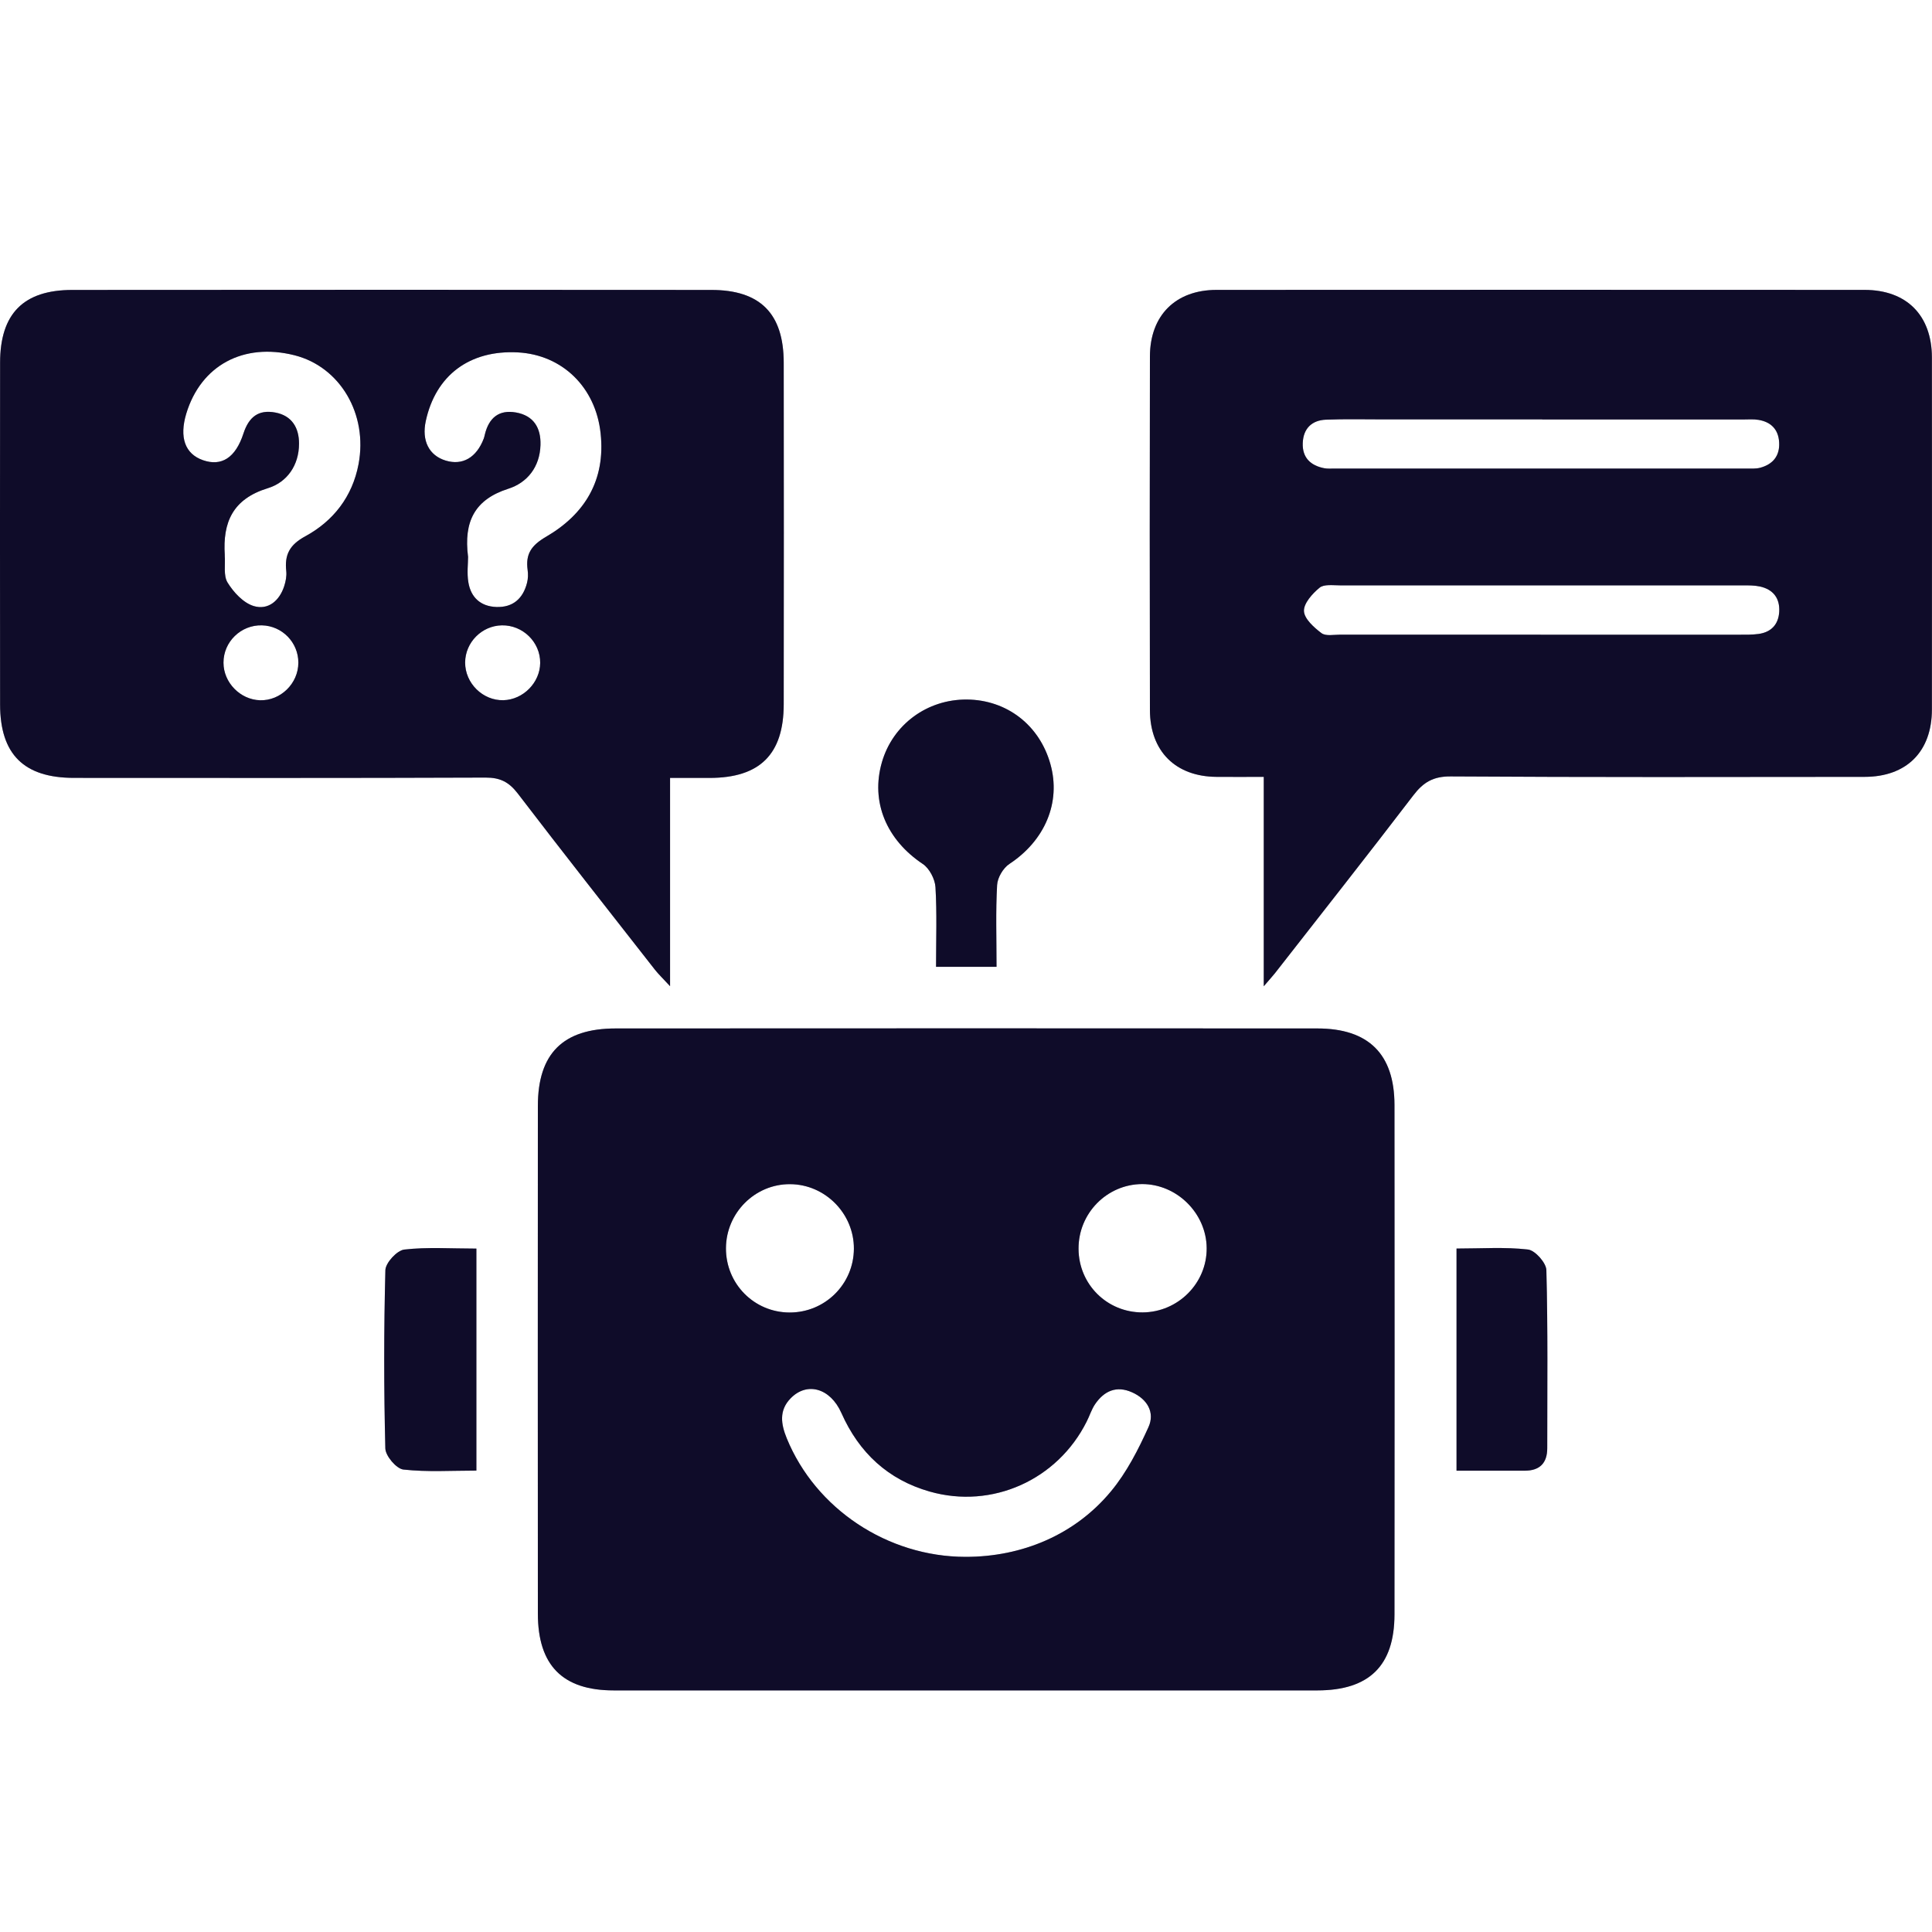 <svg width="40" height="40" viewBox="0 0 40 40" fill="none" xmlns="http://www.w3.org/2000/svg">
<path d="M19.991 34.998C17.562 34.998 15.134 35 12.706 34.998C11.649 34.998 11.137 34.48 11.136 33.409C11.134 29.905 11.134 26.402 11.136 22.898C11.136 21.813 11.656 21.293 12.748 21.293C17.59 21.29 22.432 21.29 27.274 21.293C28.333 21.293 28.869 21.822 28.871 22.874C28.874 26.392 28.874 29.911 28.871 33.429C28.869 34.488 28.346 34.997 27.276 34.998C24.848 35 22.419 34.998 19.991 34.998ZM19.988 32.233C21.159 32.235 22.257 31.776 23.002 30.876C23.326 30.486 23.567 30.013 23.778 29.547C23.916 29.243 23.753 28.966 23.437 28.826C23.114 28.682 22.859 28.798 22.672 29.073C22.598 29.182 22.559 29.314 22.498 29.433C21.894 30.639 20.543 31.25 19.248 30.881C18.388 30.636 17.787 30.08 17.421 29.256C17.19 28.735 16.704 28.603 16.367 28.953C16.126 29.202 16.168 29.483 16.289 29.779C16.886 31.239 18.375 32.23 19.987 32.233H19.988ZM17.679 25.854C17.682 25.127 17.085 24.521 16.359 24.517C15.632 24.512 15.034 25.109 15.03 25.842C15.027 26.579 15.613 27.172 16.347 27.174C17.081 27.176 17.675 26.587 17.679 25.854ZM23.644 24.515C22.916 24.52 22.326 25.121 22.33 25.855C22.333 26.593 22.923 27.176 23.658 27.172C24.392 27.167 24.989 26.566 24.983 25.84C24.977 25.118 24.363 24.512 23.643 24.515H23.644Z" fill="#181340"/>
<path d="M19.991 34.998C17.562 34.998 15.134 35 12.706 34.998C11.649 34.998 11.137 34.48 11.136 33.409C11.134 29.905 11.134 26.402 11.136 22.898C11.136 21.813 11.656 21.293 12.748 21.293C17.59 21.29 22.432 21.29 27.274 21.293C28.333 21.293 28.869 21.822 28.871 22.874C28.874 26.392 28.874 29.911 28.871 33.429C28.869 34.488 28.346 34.997 27.276 34.998C24.848 35 22.419 34.998 19.991 34.998ZM19.988 32.233C21.159 32.235 22.257 31.776 23.002 30.876C23.326 30.486 23.567 30.013 23.778 29.547C23.916 29.243 23.753 28.966 23.437 28.826C23.114 28.682 22.859 28.798 22.672 29.073C22.598 29.182 22.559 29.314 22.498 29.433C21.894 30.639 20.543 31.25 19.248 30.881C18.388 30.636 17.787 30.08 17.421 29.256C17.19 28.735 16.704 28.603 16.367 28.953C16.126 29.202 16.168 29.483 16.289 29.779C16.886 31.239 18.375 32.23 19.987 32.233H19.988ZM17.679 25.854C17.682 25.127 17.085 24.521 16.359 24.517C15.632 24.512 15.034 25.109 15.03 25.842C15.027 26.579 15.613 27.172 16.347 27.174C17.081 27.176 17.675 26.587 17.679 25.854ZM23.644 24.515C22.916 24.52 22.326 25.121 22.33 25.855C22.333 26.593 22.923 27.176 23.658 27.172C24.392 27.167 24.989 26.566 24.983 25.84C24.977 25.118 24.363 24.512 23.643 24.515H23.644Z" fill="black" fill-opacity="0.2"/>
<path d="M19.991 34.998C17.562 34.998 15.134 35 12.706 34.998C11.649 34.998 11.137 34.48 11.136 33.409C11.134 29.905 11.134 26.402 11.136 22.898C11.136 21.813 11.656 21.293 12.748 21.293C17.59 21.29 22.432 21.29 27.274 21.293C28.333 21.293 28.869 21.822 28.871 22.874C28.874 26.392 28.874 29.911 28.871 33.429C28.869 34.488 28.346 34.997 27.276 34.998C24.848 35 22.419 34.998 19.991 34.998ZM19.988 32.233C21.159 32.235 22.257 31.776 23.002 30.876C23.326 30.486 23.567 30.013 23.778 29.547C23.916 29.243 23.753 28.966 23.437 28.826C23.114 28.682 22.859 28.798 22.672 29.073C22.598 29.182 22.559 29.314 22.498 29.433C21.894 30.639 20.543 31.25 19.248 30.881C18.388 30.636 17.787 30.08 17.421 29.256C17.19 28.735 16.704 28.603 16.367 28.953C16.126 29.202 16.168 29.483 16.289 29.779C16.886 31.239 18.375 32.23 19.987 32.233H19.988ZM17.679 25.854C17.682 25.127 17.085 24.521 16.359 24.517C15.632 24.512 15.034 25.109 15.03 25.842C15.027 26.579 15.613 27.172 16.347 27.174C17.081 27.176 17.675 26.587 17.679 25.854ZM23.644 24.515C22.916 24.52 22.326 25.121 22.33 25.855C22.333 26.593 22.923 27.176 23.658 27.172C24.392 27.167 24.989 26.566 24.983 25.84C24.977 25.118 24.363 24.512 23.643 24.515H23.644Z" fill="black" fill-opacity="0.2"/>
<path d="M26.165 20.417V16.084C25.824 16.084 25.505 16.087 25.186 16.084C24.34 16.078 23.811 15.556 23.808 14.703C23.803 12.262 23.803 9.821 23.808 7.382C23.809 6.531 24.338 6.002 25.188 6.002C29.659 5.999 34.13 6 38.602 6.002C39.474 6.002 39.996 6.528 39.998 7.401C40 9.829 40 12.257 39.998 14.686C39.998 15.561 39.474 16.084 38.603 16.084C35.747 16.087 32.891 16.093 30.035 16.075C29.677 16.072 29.47 16.194 29.263 16.465C28.318 17.701 27.353 18.924 26.395 20.151C26.345 20.214 26.29 20.272 26.166 20.418L26.165 20.417ZM31.93 8.683C30.835 8.683 29.739 8.683 28.643 8.683C28.246 8.683 27.848 8.673 27.451 8.689C27.159 8.701 26.983 8.873 26.972 9.173C26.96 9.474 27.133 9.639 27.417 9.694C27.487 9.707 27.561 9.701 27.633 9.701C30.474 9.701 33.316 9.701 36.156 9.701C36.252 9.701 36.353 9.708 36.444 9.684C36.708 9.612 36.853 9.436 36.835 9.153C36.819 8.889 36.664 8.735 36.408 8.693C36.302 8.675 36.192 8.685 36.084 8.685C34.7 8.685 33.314 8.685 31.93 8.685V8.683ZM31.898 13.141C33.27 13.141 34.643 13.141 36.015 13.141C36.147 13.141 36.281 13.143 36.411 13.125C36.673 13.088 36.822 12.927 36.837 12.664C36.852 12.384 36.711 12.204 36.439 12.143C36.324 12.118 36.2 12.119 36.08 12.119C33.3 12.119 30.52 12.118 27.739 12.119C27.595 12.119 27.411 12.092 27.32 12.168C27.171 12.29 26.99 12.492 26.997 12.652C27.004 12.812 27.203 12.99 27.359 13.108C27.447 13.175 27.615 13.14 27.747 13.14C29.131 13.141 30.515 13.14 31.899 13.14L31.898 13.141Z" fill="#181340"/>
<path d="M26.165 20.417V16.084C25.824 16.084 25.505 16.087 25.186 16.084C24.34 16.078 23.811 15.556 23.808 14.703C23.803 12.262 23.803 9.821 23.808 7.382C23.809 6.531 24.338 6.002 25.188 6.002C29.659 5.999 34.13 6 38.602 6.002C39.474 6.002 39.996 6.528 39.998 7.401C40 9.829 40 12.257 39.998 14.686C39.998 15.561 39.474 16.084 38.603 16.084C35.747 16.087 32.891 16.093 30.035 16.075C29.677 16.072 29.47 16.194 29.263 16.465C28.318 17.701 27.353 18.924 26.395 20.151C26.345 20.214 26.29 20.272 26.166 20.418L26.165 20.417ZM31.93 8.683C30.835 8.683 29.739 8.683 28.643 8.683C28.246 8.683 27.848 8.673 27.451 8.689C27.159 8.701 26.983 8.873 26.972 9.173C26.96 9.474 27.133 9.639 27.417 9.694C27.487 9.707 27.561 9.701 27.633 9.701C30.474 9.701 33.316 9.701 36.156 9.701C36.252 9.701 36.353 9.708 36.444 9.684C36.708 9.612 36.853 9.436 36.835 9.153C36.819 8.889 36.664 8.735 36.408 8.693C36.302 8.675 36.192 8.685 36.084 8.685C34.7 8.685 33.314 8.685 31.93 8.685V8.683ZM31.898 13.141C33.27 13.141 34.643 13.141 36.015 13.141C36.147 13.141 36.281 13.143 36.411 13.125C36.673 13.088 36.822 12.927 36.837 12.664C36.852 12.384 36.711 12.204 36.439 12.143C36.324 12.118 36.2 12.119 36.08 12.119C33.3 12.119 30.52 12.118 27.739 12.119C27.595 12.119 27.411 12.092 27.32 12.168C27.171 12.29 26.99 12.492 26.997 12.652C27.004 12.812 27.203 12.99 27.359 13.108C27.447 13.175 27.615 13.14 27.747 13.14C29.131 13.141 30.515 13.14 31.899 13.14L31.898 13.141Z" fill="black" fill-opacity="0.2"/>
<path d="M26.165 20.417V16.084C25.824 16.084 25.505 16.087 25.186 16.084C24.34 16.078 23.811 15.556 23.808 14.703C23.803 12.262 23.803 9.821 23.808 7.382C23.809 6.531 24.338 6.002 25.188 6.002C29.659 5.999 34.13 6 38.602 6.002C39.474 6.002 39.996 6.528 39.998 7.401C40 9.829 40 12.257 39.998 14.686C39.998 15.561 39.474 16.084 38.603 16.084C35.747 16.087 32.891 16.093 30.035 16.075C29.677 16.072 29.47 16.194 29.263 16.465C28.318 17.701 27.353 18.924 26.395 20.151C26.345 20.214 26.29 20.272 26.166 20.418L26.165 20.417ZM31.93 8.683C30.835 8.683 29.739 8.683 28.643 8.683C28.246 8.683 27.848 8.673 27.451 8.689C27.159 8.701 26.983 8.873 26.972 9.173C26.96 9.474 27.133 9.639 27.417 9.694C27.487 9.707 27.561 9.701 27.633 9.701C30.474 9.701 33.316 9.701 36.156 9.701C36.252 9.701 36.353 9.708 36.444 9.684C36.708 9.612 36.853 9.436 36.835 9.153C36.819 8.889 36.664 8.735 36.408 8.693C36.302 8.675 36.192 8.685 36.084 8.685C34.7 8.685 33.314 8.685 31.93 8.685V8.683ZM31.898 13.141C33.27 13.141 34.643 13.141 36.015 13.141C36.147 13.141 36.281 13.143 36.411 13.125C36.673 13.088 36.822 12.927 36.837 12.664C36.852 12.384 36.711 12.204 36.439 12.143C36.324 12.118 36.2 12.119 36.08 12.119C33.3 12.119 30.52 12.118 27.739 12.119C27.595 12.119 27.411 12.092 27.32 12.168C27.171 12.29 26.99 12.492 26.997 12.652C27.004 12.812 27.203 12.99 27.359 13.108C27.447 13.175 27.615 13.14 27.747 13.14C29.131 13.141 30.515 13.14 31.899 13.14L31.898 13.141Z" fill="black" fill-opacity="0.2"/>
<path d="M13.873 16.106V20.418C13.722 20.255 13.633 20.17 13.558 20.075C12.609 18.861 11.654 17.651 10.718 16.426C10.537 16.191 10.354 16.098 10.056 16.099C7.215 16.11 4.373 16.106 1.531 16.105C0.494 16.105 0.003 15.617 0.002 14.586C-0.001 12.227 -0.001 9.868 0.002 7.508C0.003 6.495 0.485 6.004 1.495 6.003C5.906 5.999 10.318 5.999 14.728 6.003C15.74 6.003 16.224 6.492 16.226 7.506C16.229 9.866 16.229 12.224 16.226 14.584C16.224 15.618 15.731 16.104 14.695 16.106C14.433 16.106 14.171 16.106 13.872 16.106H13.873ZM4.653 11.496C4.668 11.688 4.622 11.917 4.712 12.062C4.837 12.264 5.037 12.481 5.251 12.547C5.549 12.638 5.786 12.441 5.885 12.133C5.916 12.036 5.937 11.927 5.927 11.827C5.889 11.484 5.994 11.279 6.327 11.1C6.902 10.785 7.295 10.284 7.423 9.612C7.62 8.574 7.042 7.593 6.096 7.355C5.041 7.089 4.16 7.564 3.857 8.562C3.708 9.056 3.83 9.398 4.203 9.528C4.583 9.66 4.875 9.484 5.041 8.973C5.153 8.631 5.353 8.476 5.7 8.541C6.046 8.606 6.192 8.86 6.191 9.186C6.19 9.635 5.943 9.986 5.544 10.108C4.821 10.33 4.608 10.81 4.654 11.496H4.653ZM9.691 11.522C9.691 11.672 9.665 11.868 9.697 12.056C9.749 12.371 9.952 12.555 10.276 12.567C10.621 12.579 10.829 12.392 10.912 12.066C10.934 11.981 10.936 11.887 10.924 11.8C10.879 11.471 10.999 11.292 11.306 11.113C12.108 10.646 12.54 9.942 12.435 8.971C12.334 8.023 11.647 7.346 10.722 7.296C9.725 7.243 9.02 7.768 8.815 8.718C8.727 9.124 8.882 9.431 9.228 9.536C9.577 9.642 9.866 9.474 10.016 9.079C10.027 9.052 10.031 9.022 10.039 8.993C10.122 8.654 10.327 8.477 10.683 8.54C11.05 8.605 11.201 8.86 11.19 9.213C11.177 9.667 10.918 9.994 10.521 10.12C9.824 10.343 9.599 10.803 9.69 11.523L9.691 11.522ZM10.39 12.947C9.974 12.955 9.633 13.3 9.63 13.715C9.628 14.145 9.996 14.508 10.423 14.497C10.832 14.486 11.181 14.133 11.184 13.725C11.188 13.295 10.823 12.938 10.389 12.947H10.39ZM6.177 13.719C6.177 13.301 5.842 12.957 5.423 12.947C4.989 12.935 4.625 13.288 4.627 13.721C4.627 14.131 4.973 14.485 5.382 14.498C5.809 14.511 6.177 14.151 6.177 13.72V13.719Z" fill="#181340"/>
<path d="M13.873 16.106V20.418C13.722 20.255 13.633 20.17 13.558 20.075C12.609 18.861 11.654 17.651 10.718 16.426C10.537 16.191 10.354 16.098 10.056 16.099C7.215 16.11 4.373 16.106 1.531 16.105C0.494 16.105 0.003 15.617 0.002 14.586C-0.001 12.227 -0.001 9.868 0.002 7.508C0.003 6.495 0.485 6.004 1.495 6.003C5.906 5.999 10.318 5.999 14.728 6.003C15.74 6.003 16.224 6.492 16.226 7.506C16.229 9.866 16.229 12.224 16.226 14.584C16.224 15.618 15.731 16.104 14.695 16.106C14.433 16.106 14.171 16.106 13.872 16.106H13.873ZM4.653 11.496C4.668 11.688 4.622 11.917 4.712 12.062C4.837 12.264 5.037 12.481 5.251 12.547C5.549 12.638 5.786 12.441 5.885 12.133C5.916 12.036 5.937 11.927 5.927 11.827C5.889 11.484 5.994 11.279 6.327 11.1C6.902 10.785 7.295 10.284 7.423 9.612C7.62 8.574 7.042 7.593 6.096 7.355C5.041 7.089 4.16 7.564 3.857 8.562C3.708 9.056 3.83 9.398 4.203 9.528C4.583 9.66 4.875 9.484 5.041 8.973C5.153 8.631 5.353 8.476 5.7 8.541C6.046 8.606 6.192 8.86 6.191 9.186C6.19 9.635 5.943 9.986 5.544 10.108C4.821 10.33 4.608 10.81 4.654 11.496H4.653ZM9.691 11.522C9.691 11.672 9.665 11.868 9.697 12.056C9.749 12.371 9.952 12.555 10.276 12.567C10.621 12.579 10.829 12.392 10.912 12.066C10.934 11.981 10.936 11.887 10.924 11.8C10.879 11.471 10.999 11.292 11.306 11.113C12.108 10.646 12.54 9.942 12.435 8.971C12.334 8.023 11.647 7.346 10.722 7.296C9.725 7.243 9.02 7.768 8.815 8.718C8.727 9.124 8.882 9.431 9.228 9.536C9.577 9.642 9.866 9.474 10.016 9.079C10.027 9.052 10.031 9.022 10.039 8.993C10.122 8.654 10.327 8.477 10.683 8.54C11.05 8.605 11.201 8.86 11.19 9.213C11.177 9.667 10.918 9.994 10.521 10.12C9.824 10.343 9.599 10.803 9.69 11.523L9.691 11.522ZM10.39 12.947C9.974 12.955 9.633 13.3 9.63 13.715C9.628 14.145 9.996 14.508 10.423 14.497C10.832 14.486 11.181 14.133 11.184 13.725C11.188 13.295 10.823 12.938 10.389 12.947H10.39ZM6.177 13.719C6.177 13.301 5.842 12.957 5.423 12.947C4.989 12.935 4.625 13.288 4.627 13.721C4.627 14.131 4.973 14.485 5.382 14.498C5.809 14.511 6.177 14.151 6.177 13.72V13.719Z" fill="black" fill-opacity="0.2"/>
<path d="M13.873 16.106V20.418C13.722 20.255 13.633 20.17 13.558 20.075C12.609 18.861 11.654 17.651 10.718 16.426C10.537 16.191 10.354 16.098 10.056 16.099C7.215 16.11 4.373 16.106 1.531 16.105C0.494 16.105 0.003 15.617 0.002 14.586C-0.001 12.227 -0.001 9.868 0.002 7.508C0.003 6.495 0.485 6.004 1.495 6.003C5.906 5.999 10.318 5.999 14.728 6.003C15.74 6.003 16.224 6.492 16.226 7.506C16.229 9.866 16.229 12.224 16.226 14.584C16.224 15.618 15.731 16.104 14.695 16.106C14.433 16.106 14.171 16.106 13.872 16.106H13.873ZM4.653 11.496C4.668 11.688 4.622 11.917 4.712 12.062C4.837 12.264 5.037 12.481 5.251 12.547C5.549 12.638 5.786 12.441 5.885 12.133C5.916 12.036 5.937 11.927 5.927 11.827C5.889 11.484 5.994 11.279 6.327 11.1C6.902 10.785 7.295 10.284 7.423 9.612C7.62 8.574 7.042 7.593 6.096 7.355C5.041 7.089 4.16 7.564 3.857 8.562C3.708 9.056 3.83 9.398 4.203 9.528C4.583 9.66 4.875 9.484 5.041 8.973C5.153 8.631 5.353 8.476 5.7 8.541C6.046 8.606 6.192 8.86 6.191 9.186C6.19 9.635 5.943 9.986 5.544 10.108C4.821 10.33 4.608 10.81 4.654 11.496H4.653ZM9.691 11.522C9.691 11.672 9.665 11.868 9.697 12.056C9.749 12.371 9.952 12.555 10.276 12.567C10.621 12.579 10.829 12.392 10.912 12.066C10.934 11.981 10.936 11.887 10.924 11.8C10.879 11.471 10.999 11.292 11.306 11.113C12.108 10.646 12.54 9.942 12.435 8.971C12.334 8.023 11.647 7.346 10.722 7.296C9.725 7.243 9.02 7.768 8.815 8.718C8.727 9.124 8.882 9.431 9.228 9.536C9.577 9.642 9.866 9.474 10.016 9.079C10.027 9.052 10.031 9.022 10.039 8.993C10.122 8.654 10.327 8.477 10.683 8.54C11.05 8.605 11.201 8.86 11.19 9.213C11.177 9.667 10.918 9.994 10.521 10.12C9.824 10.343 9.599 10.803 9.69 11.523L9.691 11.522ZM10.39 12.947C9.974 12.955 9.633 13.3 9.63 13.715C9.628 14.145 9.996 14.508 10.423 14.497C10.832 14.486 11.181 14.133 11.184 13.725C11.188 13.295 10.823 12.938 10.389 12.947H10.39ZM6.177 13.719C6.177 13.301 5.842 12.957 5.423 12.947C4.989 12.935 4.625 13.288 4.627 13.721C4.627 14.131 4.973 14.485 5.382 14.498C5.809 14.511 6.177 14.151 6.177 13.72V13.719Z" fill="black" fill-opacity="0.2"/>
<path d="M20.631 20.017H19.38C19.38 19.453 19.4 18.908 19.368 18.367C19.357 18.199 19.242 17.979 19.106 17.888C18.353 17.386 18.022 16.602 18.259 15.781C18.485 15 19.196 14.476 20.021 14.483C20.847 14.491 21.523 15.014 21.748 15.821C21.97 16.616 21.632 17.404 20.898 17.887C20.77 17.971 20.652 18.17 20.644 18.324C20.613 18.869 20.632 19.417 20.632 20.018L20.631 20.017Z" fill="#181340"/>
<path d="M20.631 20.017H19.38C19.38 19.453 19.4 18.908 19.368 18.367C19.357 18.199 19.242 17.979 19.106 17.888C18.353 17.386 18.022 16.602 18.259 15.781C18.485 15 19.196 14.476 20.021 14.483C20.847 14.491 21.523 15.014 21.748 15.821C21.97 16.616 21.632 17.404 20.898 17.887C20.77 17.971 20.652 18.17 20.644 18.324C20.613 18.869 20.632 19.417 20.632 20.018L20.631 20.017Z" fill="black" fill-opacity="0.2"/>
<path d="M20.631 20.017H19.38C19.38 19.453 19.4 18.908 19.368 18.367C19.357 18.199 19.242 17.979 19.106 17.888C18.353 17.386 18.022 16.602 18.259 15.781C18.485 15 19.196 14.476 20.021 14.483C20.847 14.491 21.523 15.014 21.748 15.821C21.97 16.616 21.632 17.404 20.898 17.887C20.77 17.971 20.652 18.17 20.644 18.324C20.613 18.869 20.632 19.417 20.632 20.018L20.631 20.017Z" fill="black" fill-opacity="0.2"/>
<path d="M9.863 25.851V30.447C9.343 30.447 8.842 30.48 8.351 30.425C8.206 30.408 7.982 30.144 7.978 29.988C7.947 28.758 7.947 27.526 7.979 26.297C7.983 26.145 8.219 25.889 8.369 25.871C8.847 25.816 9.336 25.851 9.863 25.851Z" fill="#181340"/>
<path d="M9.863 25.851V30.447C9.343 30.447 8.842 30.48 8.351 30.425C8.206 30.408 7.982 30.144 7.978 29.988C7.947 28.758 7.947 27.526 7.979 26.297C7.983 26.145 8.219 25.889 8.369 25.871C8.847 25.816 9.336 25.851 9.863 25.851Z" fill="black" fill-opacity="0.2"/>
<path d="M9.863 25.851V30.447C9.343 30.447 8.842 30.48 8.351 30.425C8.206 30.408 7.982 30.144 7.978 29.988C7.947 28.758 7.947 27.526 7.979 26.297C7.983 26.145 8.219 25.889 8.369 25.871C8.847 25.816 9.336 25.851 9.863 25.851Z" fill="black" fill-opacity="0.2"/>
<path d="M30.156 30.45V25.85C30.669 25.85 31.157 25.815 31.635 25.87C31.783 25.887 32.013 26.146 32.016 26.298C32.048 27.526 32.034 28.755 32.034 29.983C32.034 30.29 31.88 30.448 31.571 30.449C31.115 30.449 30.66 30.449 30.156 30.449V30.45Z" fill="#181340"/>
<path d="M30.156 30.45V25.85C30.669 25.85 31.157 25.815 31.635 25.87C31.783 25.887 32.013 26.146 32.016 26.298C32.048 27.526 32.034 28.755 32.034 29.983C32.034 30.29 31.88 30.448 31.571 30.449C31.115 30.449 30.66 30.449 30.156 30.449V30.45Z" fill="black" fill-opacity="0.2"/>
<path d="M30.156 30.45V25.85C30.669 25.85 31.157 25.815 31.635 25.87C31.783 25.887 32.013 26.146 32.016 26.298C32.048 27.526 32.034 28.755 32.034 29.983C32.034 30.29 31.88 30.448 31.571 30.449C31.115 30.449 30.66 30.449 30.156 30.449V30.45Z" fill="black" fill-opacity="0.2"/>
</svg>

